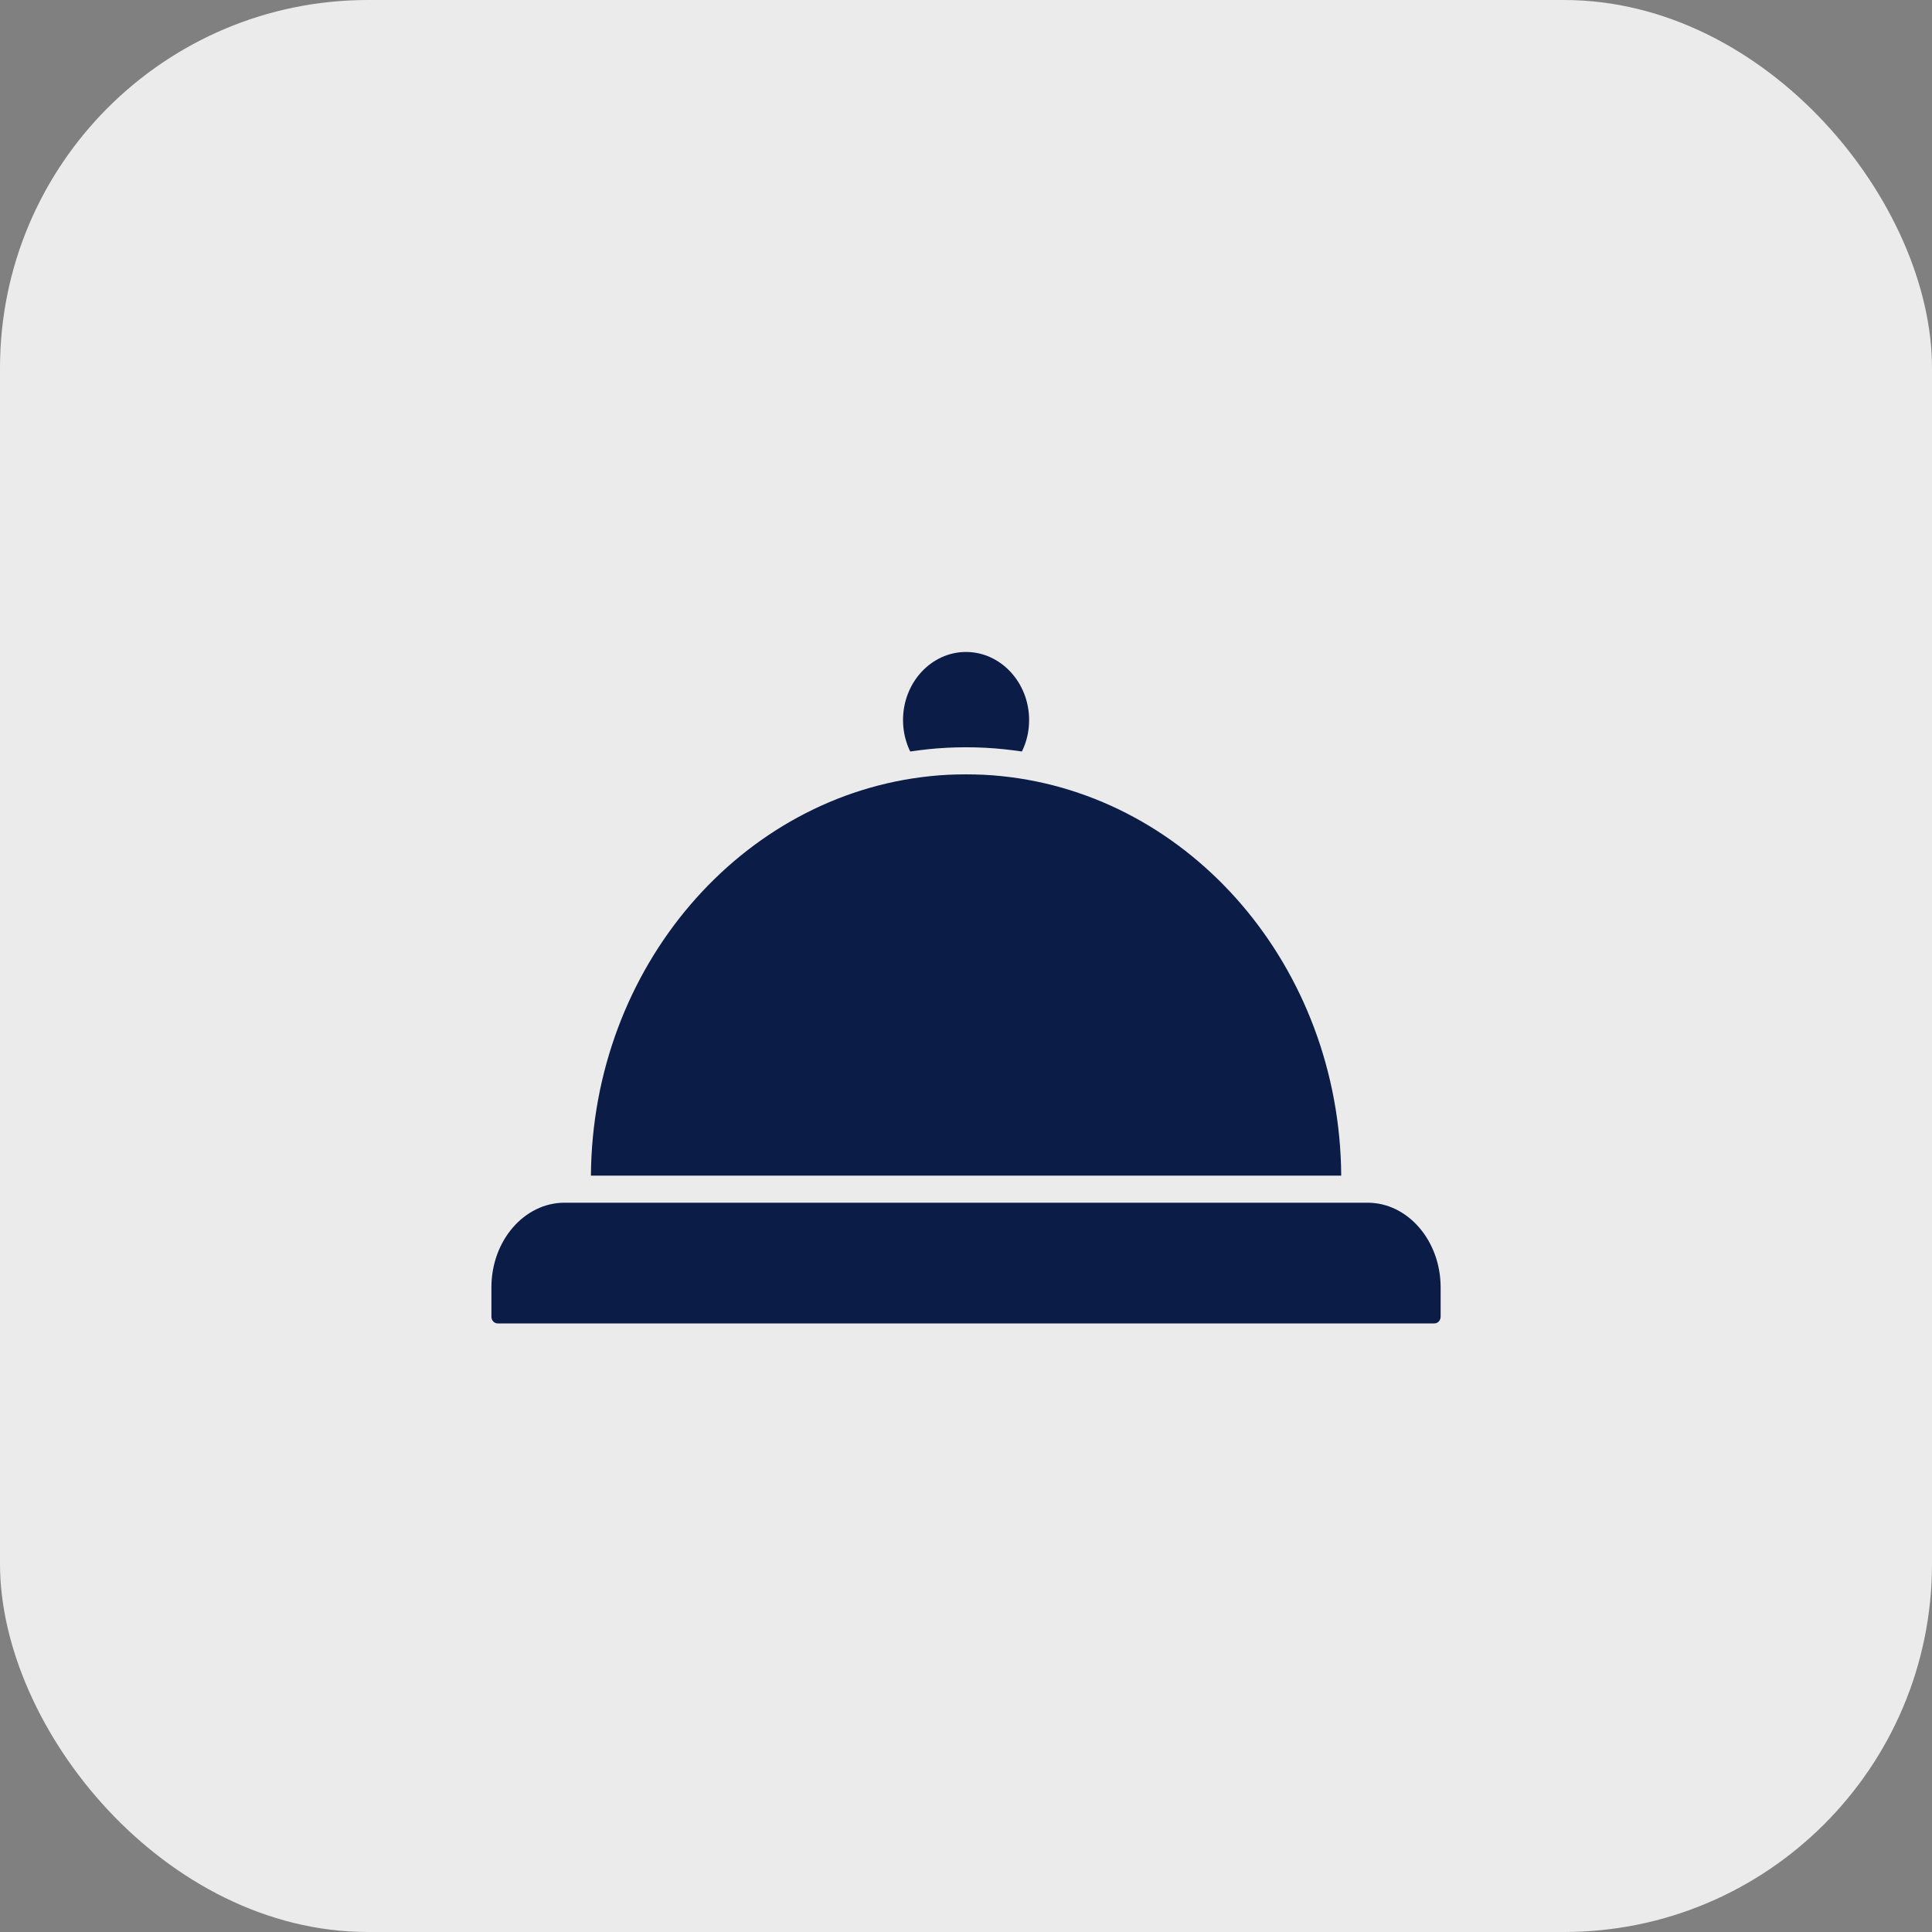 <?xml version="1.0" encoding="UTF-8"?> <svg xmlns="http://www.w3.org/2000/svg" width="42" height="42" viewBox="0 0 42 42" fill="none"><rect x="0" y="0" width="42" height="42" fill="#808080" stroke="none"/><rect width="42" height="42" rx="8" fill="#EBEBEB"></rect><path d="M21.769 16.872C21.516 16.845 21.259 16.834 21 16.834C20.741 16.834 20.484 16.845 20.231 16.872C16.115 17.29 12.878 21.021 12.846 25.557H29.157C29.125 21.022 25.888 17.29 21.769 16.872Z" fill="#0B1D46"></path><path d="M20.179 16.287C20.439 16.26 20.717 16.245 21 16.245C21.283 16.245 21.561 16.26 21.821 16.287C21.953 16.302 22.084 16.317 22.215 16.337C22.316 16.134 22.372 15.902 22.372 15.653C22.372 14.838 21.755 14.173 21 14.173C20.245 14.173 19.631 14.838 19.631 15.653C19.631 15.903 19.689 16.135 19.787 16.337C19.918 16.317 20.049 16.302 20.179 16.287Z" fill="#0B1D46"></path><path d="M29.731 26.146H12.273C11.395 26.146 10.683 26.972 10.683 27.984V28.623C10.683 28.705 10.743 28.77 10.82 28.77H31.181C31.258 28.77 31.318 28.705 31.318 28.623V27.984C31.317 26.972 30.605 26.146 29.731 26.146Z" fill="#0B1D46"></path></svg> 
